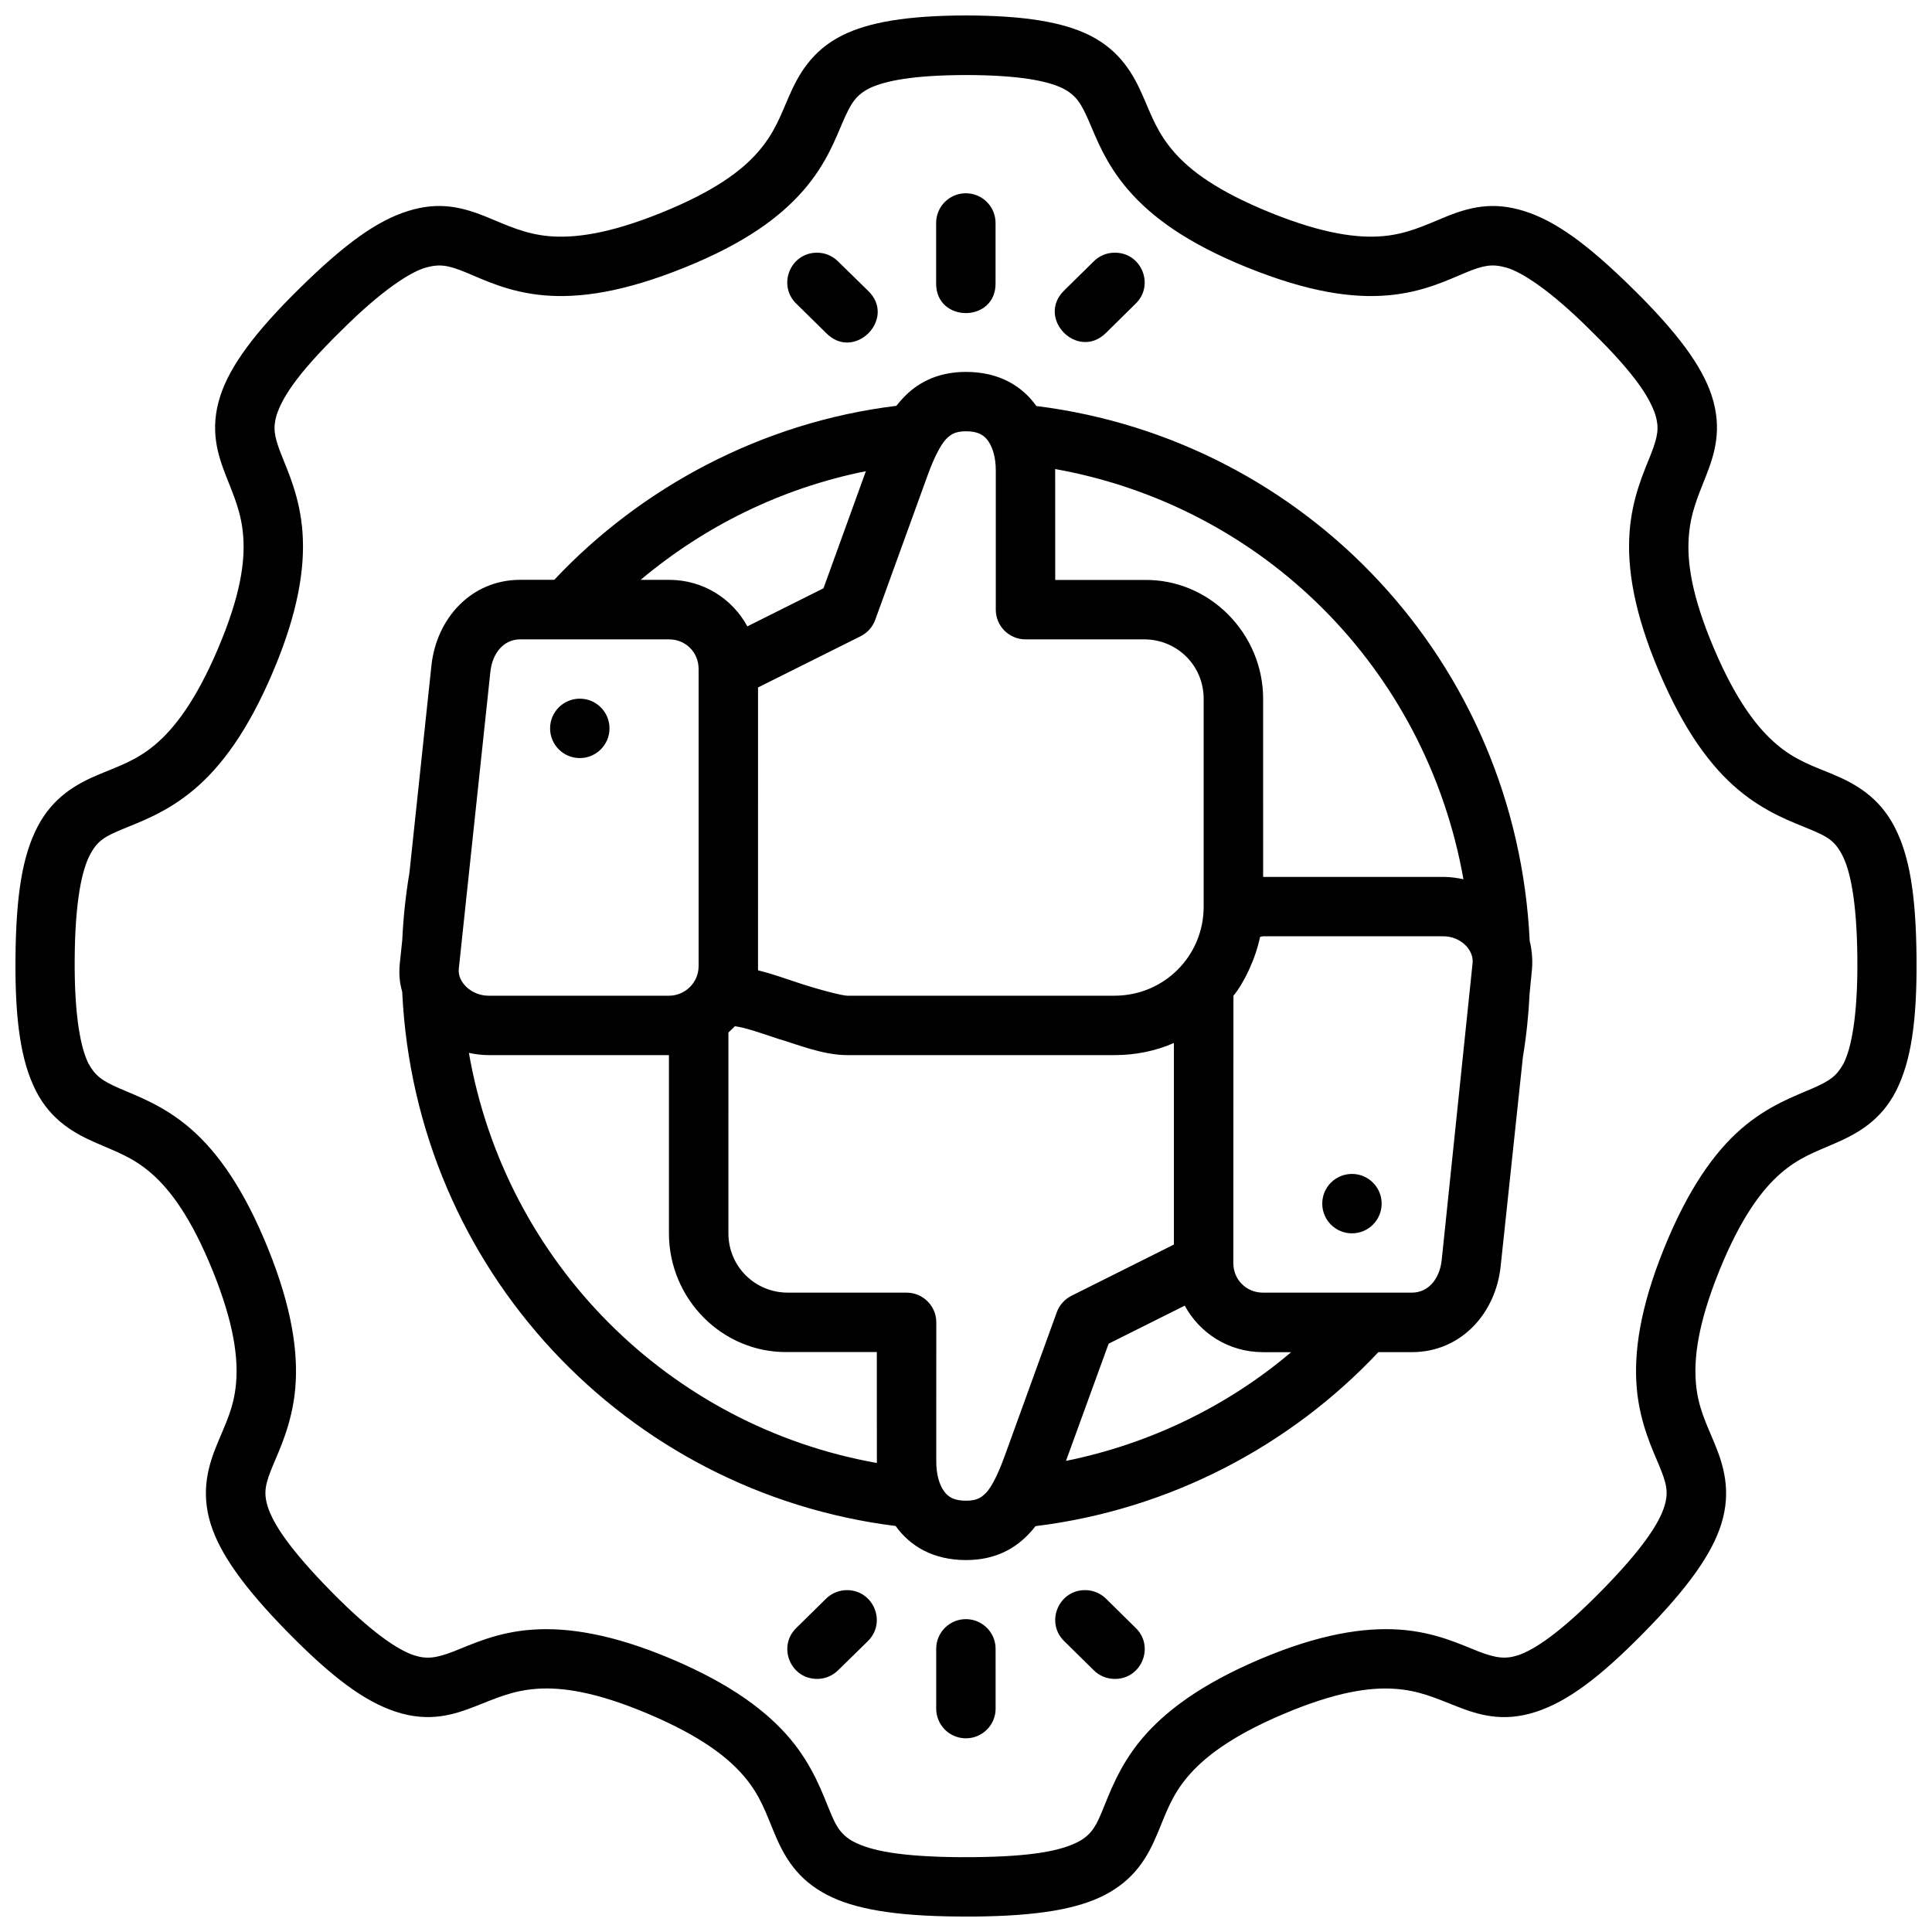 <?xml version="1.0" encoding="UTF-8"?>
<!-- Uploaded to: SVG Repo, www.svgrepo.com, Generator: SVG Repo Mixer Tools -->
<svg width="800px" height="800px" version="1.1" viewBox="144 144 512 512" xmlns="http://www.w3.org/2000/svg">
 <defs>
  <clipPath id="a">
   <path d="m148.09 148.09h503.81v503.81h-503.81z"/>
  </clipPath>
 </defs>
 <g clip-path="url(#a)">
  <path d="m367.16 153.4c-8.195 4.117-11.645 10.613-14.008 15.988-2.359 5.379-3.852 9.809-8.254 14.867-4.277 4.922-11.461 10.395-25.648 16.129-14.184 5.738-23.273 6.762-29.766 6.199-6.234-0.543-11.07-2.844-15.82-4.797-7.012-2.953-13.23-4.461-21.543-1.863-8.309 2.598-16.789 8.754-28.719 20.48-11.934 11.73-18.375 20.543-20.957 28.336-3.031 9.152-0.66 15.977 1.477 21.449 2.133 5.473 4.098 9.703 4.551 16.207 0.449 6.5-0.699 15.355-6.676 29.441-5.977 14.086-11.738 21.348-16.727 25.539-4.992 4.191-9.465 5.602-14.883 7.871-5.867 2.457-12.105 5.961-16.191 13.762-4.039 7.711-5.746 18.141-5.891 34.871-0.148 16.73 1.461 27.332 5.367 35.113 4.086 8.137 10.645 11.539 16.02 13.898 5.379 2.363 9.719 3.797 14.637 8.07 4.918 4.277 10.531 11.672 16.266 25.859s6.731 23.273 6.164 29.766c-0.566 6.492-2.754 10.602-4.981 16.035-2.227 5.434-4.508 12.391-1.738 21.262 2.465 7.883 8.781 16.836 20.512 28.766 11.727 11.93 20.211 18.219 28.477 20.957 9.059 3 15.715 0.703 21.188-1.43 5.473-2.133 9.812-4.176 16.312-4.629s15.512 0.727 29.598 6.703 21.223 11.691 25.414 16.684c4.191 4.992 5.648 9.543 7.918 14.961 2.699 6.492 6.156 12.195 13.867 16.234 7.191 3.769 17.898 5.621 34.625 5.766l4.496 0.008c16.73-0.148 27.434-1.996 34.625-5.766 7.711-4.039 11.168-9.742 13.867-16.234 2.269-5.418 3.727-9.969 7.918-14.961 4.191-4.992 11.328-10.707 25.414-16.684 14.086-5.977 23.098-7.156 29.598-6.703 6.5 0.453 10.84 2.492 16.312 4.629 5.473 2.133 12.129 4.43 21.188 1.43 8.266-2.738 16.746-9.023 28.477-20.957 11.727-11.93 18.047-20.883 20.512-28.766 2.773-8.875 0.488-15.828-1.738-21.262-2.227-5.434-4.418-9.543-4.981-16.035-0.566-6.492 0.43-15.578 6.164-29.766s11.363-21.582 16.281-25.859c4.918-4.277 9.258-5.711 14.637-8.07 5.379-2.363 11.918-5.762 16.004-13.898 3.918-7.789 5.519-18.391 5.375-35.121-0.148-16.73-1.848-27.16-5.891-34.871-4.086-7.801-10.305-11.305-16.172-13.762-5.418-2.269-9.895-3.68-14.887-7.871-4.988-4.191-10.766-11.453-16.742-25.539-5.977-14.086-7.125-22.941-6.672-29.441s2.418-10.734 4.551-16.207c2.133-5.473 4.523-12.297 1.492-21.449-2.582-7.797-9.043-16.605-20.973-28.336-11.93-11.73-20.41-17.883-28.723-20.48s-14.531-1.094-21.543 1.859c-4.75 1.953-9.586 4.254-15.82 4.797-6.492 0.566-15.582-0.461-29.766-6.195-14.188-5.734-21.371-11.207-25.648-16.129-4.398-5.059-5.894-9.488-8.254-14.867-2.363-5.375-5.809-11.871-14.008-15.988-7.086-3.562-17.422-5.273-32.84-5.305-15.422 0.031-25.754 1.742-32.844 5.305zm58.352 13.945c3.879 1.949 5.074 4.328 6.965 8.547 2.016 4.59 4.418 11.418 10.625 18.559 6.207 7.137 15.57 14.016 31.367 20.402 16.297 6.59 27.969 8.23 37.395 7.41 9.422-0.816 16.027-4.156 20.664-6.059 4.641-1.902 6.871-2.336 10.594-1.305 4.07 1.125 11.715 5.988 22.512 16.773 12.559 12.301 15.699 18.242 17.066 22.277 0.996 3.356 0.684 5.613-1.137 10.285-1.82 4.672-5.062 11.504-5.719 20.941s1.172 21.152 7.824 36.84c6.652 15.684 13.746 25.188 20.988 31.273 7.242 6.086 14.289 8.52 18.91 10.453 4.625 1.938 6.609 2.981 8.625 6.828 2.016 3.848 3.894 11.758 4.027 27.367 0.148 15.609-1.68 23.98-3.629 27.859-1.828 3.328-3.59 4.598-8.18 6.609-4.59 2.016-11.805 4.523-18.941 10.73-7.137 6.207-14.109 15.953-20.496 31.75s-8.031 27.613-7.211 37.039c0.816 9.426 4.383 16.676 5.891 20.355 1.902 4.641 2.652 6.992 1.414 10.961-1.418 4.531-5.832 11.332-16.773 22.461-10.941 11.133-17.832 15.578-21.957 16.945-3.383 1.121-5.969 0.773-10.641-1.043-4.672-1.82-11.336-5.078-20.773-5.734s-21.34 1.188-37.023 7.84c-15.684 6.656-25.234 13.883-31.32 21.125-6.082 7.242-8.652 14.734-10.41 18.926-1.414 3.375-2.551 6.301-6.394 8.316-4.484 2.352-12.176 3.957-27.785 4.09l-3.973 0.008c-15.609-0.148-23.301-1.742-27.785-4.09-3.848-2.016-4.984-4.941-6.394-8.316-1.754-4.191-4.324-11.684-10.41-18.926-6.082-7.242-15.637-14.473-31.32-21.125-15.684-6.656-27.59-8.5-37.023-7.84-9.438 0.656-16.102 3.914-20.773 5.734-4.672 1.82-7.258 2.164-10.641 1.043-4.121-1.367-11.016-5.812-21.957-16.945-10.941-11.133-15.359-17.93-16.773-22.461-1.242-3.969-0.484-6.324 1.414-10.961 1.508-3.68 5.07-10.934 5.891-20.355 0.816-9.422-0.824-21.242-7.211-37.039-6.383-15.801-13.355-25.547-20.492-31.754-7.141-6.207-14.355-8.715-18.945-10.73s-6.352-3.285-8.18-6.613c-1.949-3.879-3.762-12.25-3.629-27.859 0.121-15.609 2.016-23.52 4.031-27.367 2.012-3.848 4-4.891 8.625-6.824 4.625-1.938 11.668-4.371 18.91-10.457 7.242-6.082 14.336-15.586 20.988-31.273 6.652-15.684 8.484-27.402 7.824-36.836-0.656-9.438-3.898-16.27-5.719-20.941-1.82-4.672-2.133-6.934-1.137-10.285 1.367-4.035 4.508-9.98 17.066-22.281 10.797-10.785 18.441-15.648 22.512-16.773 3.719-1.027 5.953-0.594 10.594 1.305 4.641 1.902 11.242 5.238 20.664 6.059 9.422 0.816 21.098-0.82 37.395-7.41 15.793-6.387 25.156-13.266 31.363-20.402 6.207-7.137 8.609-13.969 10.625-18.559 1.895-4.219 3.086-6.598 6.965-8.547 4.152-1.938 11.453-3.426 25.508-3.461 14.055 0.031 21.359 1.52 25.508 3.461zm-25.629 27.875c-4.356 0.031-7.848 3.609-7.797 7.965v15.742c-0.238 10.73 15.984 10.73 15.746 0v-15.742c0.062-4.414-3.535-8.008-7.949-7.965zm-44.758 29.352 7.797 7.672c7.516 7.688 18.879-3.918 11.039-11.27l-7.84-7.672c-1.492-1.504-3.523-2.352-5.644-2.336-7.109 0.031-10.527 8.738-5.352 13.609zm78.691-11.27-7.793 7.672c-7.516 7.371 3.539 18.641 11.055 11.27l7.777-7.672c5.266-4.949 1.645-13.781-5.578-13.605-2.059 0.027-4.016 0.871-5.461 2.336zm-50.875 36.59c-0.43 0.484-1.008 1.16-1.398 1.66-35.656 4.348-67.68 21.645-90.656 46.109h-9.039c-12.941 0-22.219 10.207-23.523 22.816l-5.828 54.875c-0.984 5.809-1.609 11.738-1.891 17.758l-0.645 6.133c-0.27 2.797-0.09 5.129 0.629 7.594 3.492 73.801 59.375 132.64 130.77 141.57 3.773 5.297 9.906 9.027 18.668 9.027 7.785 0 13.223-3.094 17.145-7.488 0.43-0.484 0.855-1.004 1.246-1.504 35.562-4.363 67.52-21.262 90.867-46.109h8.887c12.938 0 22.219-10.207 23.523-22.816l5.891-55.426c0.918-5.519 1.504-11.141 1.781-16.852l0.629-6.426c0.27-2.828-0.238-6.258-0.602-7.305-3.481-74.125-59.238-132.98-130.75-141.91-3.773-5.305-9.879-9.039-18.648-9.039-7.789 0-13.223 3.062-17.051 7.332zm22.926 10.965c1.293 1.816 2.027 4.606 2.027 7.781v36.898c-0.016 4.348 3.508 7.887 7.856 7.902h31.488c8.668 0 15.746 6.898 15.746 15.758v55.09c0 13.004-10.434 23.586-23.648 23.586h-70.773c-1.309 0-7.352-1.523-13.254-3.488-3.41-1.137-6.871-2.367-10.426-3.246 0.016-0.375 0-0.727 0-1.105l0.004-73.848 27.152-13.562c1.809-0.898 3.215-2.453 3.906-4.352l13.883-38.301c1.648-4.535 3.32-7.852 4.766-9.473 1.195-1.195 2.254-2.199 5.398-2.199s4.727 0.938 5.875 2.551zm125.97 116.16c-1.699-0.375-3.535-0.629-5.305-0.629h-47.785l-0.004-47.188c0-17.309-14.199-31.785-31.504-31.504h-23.59c0.004-9.797 0.008-19.598-0.016-29.395 54.973 9.859 98.215 52.613 108.2 108.71zm-158.37-108.15-11.238 31.043-20.172 10.086c-3.961-7.309-11.672-12.332-20.742-12.332h-7.535c16.824-14.133 37.188-24.289 59.688-28.797zm-91.621 44.574h39.469c4.34 0 7.824 3.359 7.824 7.856v78.734c0 4.5-3.723 7.84-7.824 7.84l-47.832 0.004c-4.469 0-8.258-3.527-7.902-7.09l8.363-78.656c0.488-4.906 3.434-8.688 7.902-8.688zm15.805 15.715c-4.348 0-7.871 3.523-7.871 7.871 0 4.348 3.523 7.875 7.871 7.871 4.348 0 7.871-3.523 7.871-7.871 0-4.348-3.523-7.875-7.871-7.871zm181.05 62.973h47.832c4.469 0 8.074 3.527 7.719 7.086l-8.18 78.66c-0.508 4.902-3.438 8.688-7.902 8.688h-39.469c-4.34 0-7.856-3.359-7.856-7.856l0.031-70.832c2.832-3.41 5.879-9.867 7.059-15.59 0.27-0.027 0.504-0.148 0.77-0.148zm-139.96 23.832c2.777 0.355 6.484 1.668 11.578 3.367 4.918 1.414 11.691 4.289 18.25 4.289h70.773c5.613 0 10.914-1.094 15.758-3.215v53.414l-27.121 13.562c-1.805 0.906-3.215 2.453-3.906 4.352l-13.883 38.301c-1.648 4.535-3.32 7.852-4.766 9.473-1.195 1.195-2.254 2.199-5.398 2.199s-4.727-0.938-5.875-2.555c-1.293-1.816-2.027-4.606-2.027-7.781l0.004-36.902c0.016-4.348-3.508-7.887-7.859-7.902h-31.488c-8.668 0-15.746-6.898-15.746-15.758l0.004-53.184c0.566-0.504 1.191-1.105 1.707-1.66zm-65.25 7.656h47.785v47.188c0 17.492 14.199 31.785 31.504 31.504h23.586l0.016 29.398c-55.008-9.766-98.449-53.094-108.12-108.69 1.707 0.375 3.453 0.598 5.231 0.598zm228.79 31.488c-4.348 0-7.871 3.523-7.871 7.871s3.523 7.875 7.871 7.871c4.348 0 7.871-3.523 7.871-7.871s-3.523-7.875-7.871-7.871zm-44.312 34.902c3.961 7.309 11.668 12.332 20.742 12.332h7.457c-16.668 14.168-37.348 24.301-59.672 28.812l11.301-31.059zm-95.035 77.645-7.797 7.672c-5.18 4.871-1.758 13.566 5.352 13.605 2.117 0.016 4.152-0.82 5.644-2.32l7.84-7.672c4.992-4.879 1.656-13.359-5.32-13.531-2.133-0.055-4.195 0.754-5.719 2.246zm63.102 11.285 7.797 7.672c1.449 1.457 3.406 2.289 5.457 2.32 7.223 0.172 10.848-8.66 5.582-13.605l-7.781-7.672c-1.414-1.383-3.297-2.184-5.273-2.246-7.199-0.242-10.938 8.496-5.781 13.531zm-25.832-5.844c-4.438-0.129-8.105 3.434-8.102 7.871v15.742c-0.051 4.356 3.441 7.922 7.797 7.965 4.414 0.043 8-3.551 7.949-7.965l-0.004-15.742c0.004-4.258-3.383-7.746-7.641-7.871z"/>
 </g>
</svg>